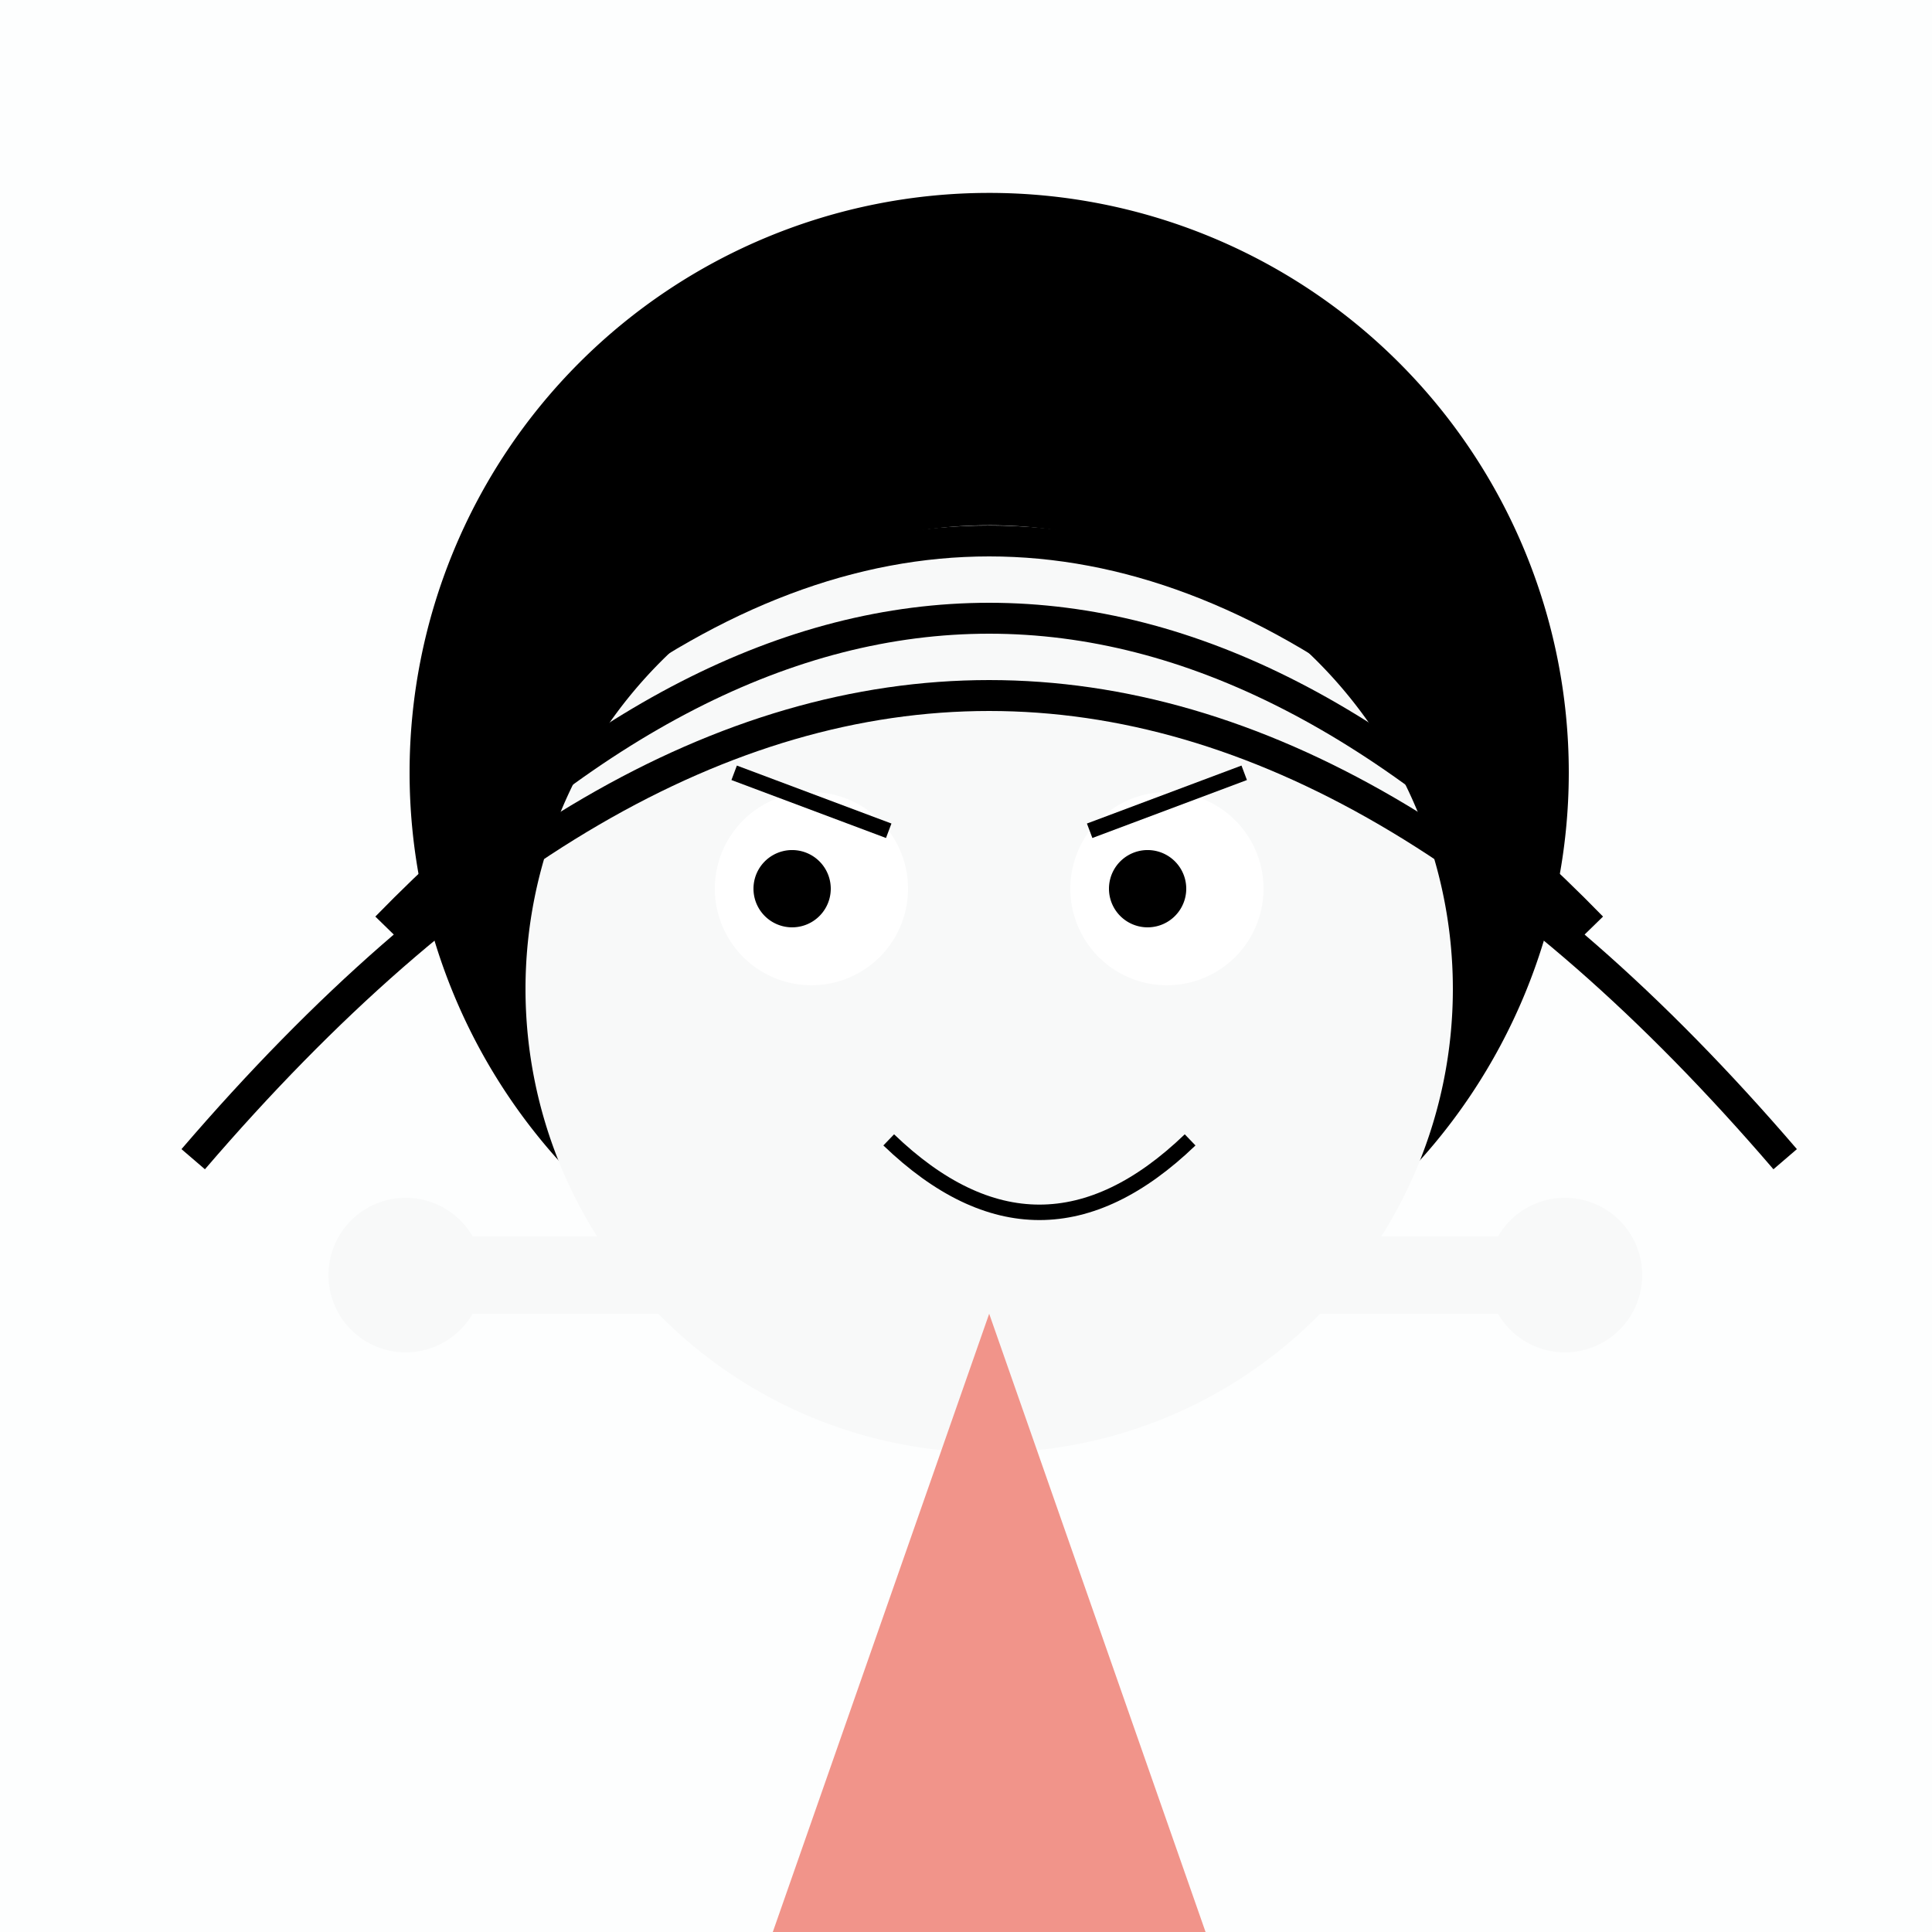 <!--

Generated by DrawGPT.
Free, open source, AI generated images in SVG, PNG, and HTML Canvas format.
https://drawgpt.ai

Created: 2023-12-01T08:24:19.032Z
Link: https://drawgpt.ai/prompt/128536/

-->
<svg xmlns="http://www.w3.org/2000/svg" xmlns:xlink="http://www.w3.org/1999/xlink" width="500" height="500"><defs/><g><rect fill="#FDFEFE" stroke="none" x="0" y="0" width="512" height="512"/><path fill="#000000" stroke="none" paint-order="stroke fill markers" d=" M 406 200 A 150 150 0 1 1 406 199.85"/><path fill="#F8F9F9" stroke="none" paint-order="stroke fill markers" d=" M 376 256 A 120 120 0 1 1 376 255.88"/><path fill="#ffffff" stroke="none" paint-order="stroke fill markers" d=" M 235 230 A 25 25 0 1 1 235 229.975"/><path fill="#ffffff" stroke="none" paint-order="stroke fill markers" d=" M 327 230 A 25 25 0 1 1 327 229.975"/><path fill="#000000" stroke="none" paint-order="stroke fill markers" d=" M 215 230 A 10 10 0 1 1 215 229.99"/><path fill="#000000" stroke="none" paint-order="stroke fill markers" d=" M 307 230 A 10 10 0 1 1 307 229.99"/><path fill="none" stroke="#000000" paint-order="fill stroke markers" d=" M 190 200 L 230 215" stroke-miterlimit="10" stroke-width="4" stroke-dasharray=""/><path fill="none" stroke="#000000" paint-order="fill stroke markers" d=" M 282 215 L 322 200" stroke-miterlimit="10" stroke-width="4" stroke-dasharray=""/><path fill="none" stroke="#000000" paint-order="fill stroke markers" d=" M 230 295 C 256 320 282 320 308 295" stroke-miterlimit="10" stroke-width="4" stroke-dasharray=""/><rect fill="#F8F9F9" stroke="none" x="105" y="320" width="300" height="20"/><path fill="#F8F9F9" stroke="none" paint-order="stroke fill markers" d=" M 125 330 A 20 20 0 1 1 125 329.98"/><path fill="#F8F9F9" stroke="none" paint-order="stroke fill markers" d=" M 425 330 A 20 20 0 1 1 425 329.98"/><path fill="#F1948A" stroke="none" paint-order="stroke fill markers" d=" M 256 340 L 200 500 L 312 500 Z"/><rect fill="#F8F9F9" stroke="none" x="230" y="500" width="50" height="160"/><rect fill="#F8F9F9" stroke="none" x="280" y="500" width="50" height="160"/><rect fill="#000000" stroke="none" x="230" y="660" width="50" height="30"/><rect fill="#000000" stroke="none" x="280" y="660" width="50" height="30"/><path fill="none" stroke="#000000" paint-order="fill stroke markers" d=" M 150 180 Q 256 100 362 180" stroke-miterlimit="10" stroke-width="8" stroke-dasharray=""/><path fill="none" stroke="#000000" paint-order="fill stroke markers" d=" M 100 240 Q 256 80 412 240" stroke-miterlimit="10" stroke-width="8" stroke-dasharray=""/><path fill="none" stroke="#000000" paint-order="fill stroke markers" d=" M 50 300 Q 256 60 462 300" stroke-miterlimit="10" stroke-width="8" stroke-dasharray=""/></g></svg>